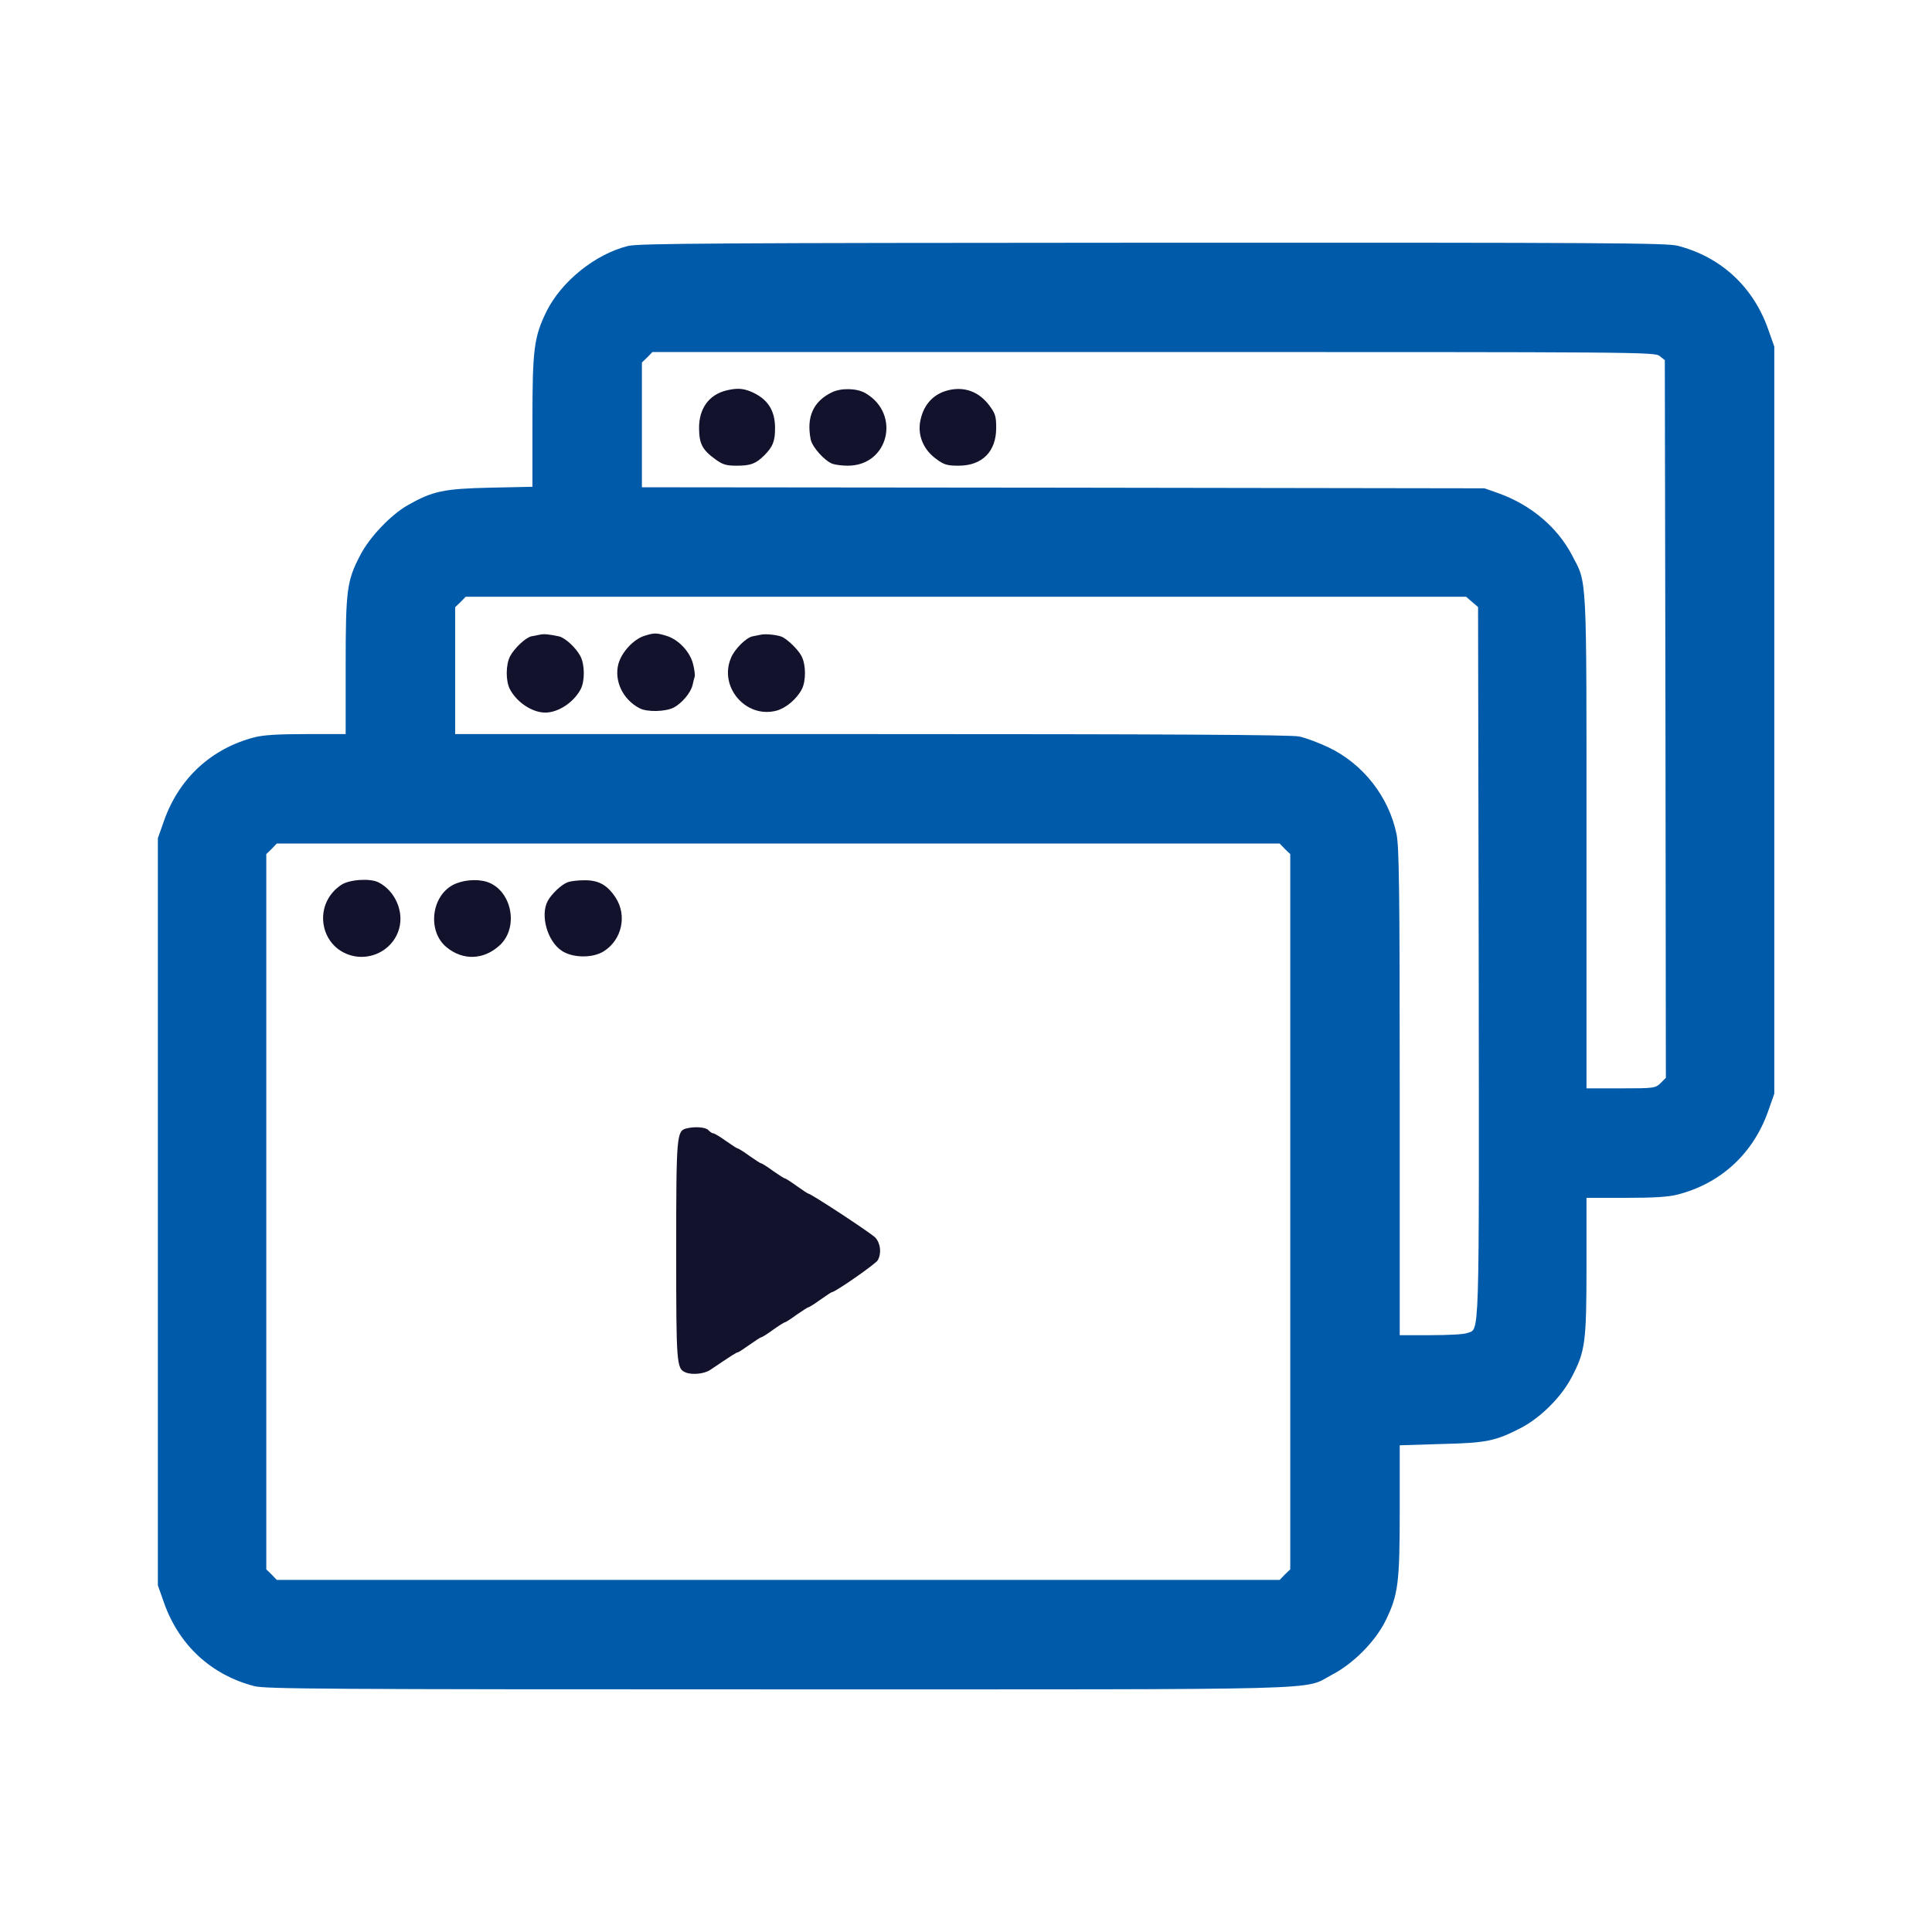 <svg width="24" height="24" viewBox="0 0 24 24" fill="none" xmlns="http://www.w3.org/2000/svg">
<path d="M9.028 4.849C8.806 4.902 8.681 5.076 8.684 5.324C8.686 5.513 8.726 5.59 8.886 5.705C8.977 5.772 9.02 5.785 9.153 5.785C9.324 5.785 9.39 5.761 9.497 5.654C9.601 5.548 9.628 5.481 9.628 5.318C9.628 5.094 9.534 4.953 9.329 4.865C9.222 4.822 9.156 4.82 9.028 4.849Z" fill="#12122D"/>
<path d="M10.335 4.873C10.103 4.985 10.015 5.18 10.071 5.46C10.09 5.553 10.242 5.724 10.34 5.761C10.375 5.774 10.463 5.785 10.532 5.785C11.039 5.785 11.194 5.142 10.751 4.884C10.644 4.822 10.452 4.817 10.335 4.873Z" fill="#12122D"/>
<path d="M11.775 4.849C11.583 4.897 11.46 5.044 11.428 5.254C11.404 5.425 11.479 5.593 11.631 5.702C11.727 5.774 11.767 5.785 11.908 5.785C12.202 5.785 12.375 5.609 12.375 5.316C12.375 5.169 12.364 5.137 12.287 5.033C12.156 4.862 11.975 4.798 11.775 4.849Z" fill="#12122D"/>
<path d="M6.707 7.884C6.678 7.889 6.63 7.9 6.6 7.905C6.528 7.921 6.39 8.052 6.336 8.153C6.283 8.257 6.28 8.457 6.334 8.561C6.419 8.724 6.611 8.852 6.774 8.852C6.936 8.852 7.128 8.724 7.214 8.561C7.267 8.457 7.264 8.257 7.211 8.153C7.155 8.046 7.019 7.921 6.942 7.905C6.814 7.878 6.758 7.873 6.707 7.884Z" fill="#12122D"/>
<path d="M8.001 7.9C7.87 7.943 7.723 8.1 7.683 8.244C7.625 8.455 7.737 8.692 7.947 8.799C8.038 8.847 8.265 8.842 8.366 8.791C8.47 8.738 8.582 8.604 8.603 8.511C8.611 8.471 8.625 8.423 8.63 8.404C8.635 8.386 8.627 8.314 8.609 8.247C8.571 8.095 8.427 7.943 8.278 7.898C8.15 7.86 8.126 7.86 8.001 7.9Z" fill="#12122D"/>
<path d="M9.454 7.884C9.425 7.889 9.377 7.9 9.348 7.905C9.268 7.921 9.124 8.065 9.081 8.172C8.926 8.534 9.268 8.929 9.646 8.828C9.764 8.796 9.897 8.684 9.961 8.561C10.014 8.457 10.012 8.257 9.958 8.153C9.921 8.078 9.801 7.958 9.724 7.916C9.678 7.889 9.513 7.87 9.454 7.884Z" fill="#12122D"/>
<path d="M4.238 10.993C3.865 11.244 3.979 11.809 4.417 11.881C4.66 11.918 4.894 11.769 4.958 11.537C5.019 11.321 4.907 11.065 4.702 10.961C4.598 10.908 4.34 10.924 4.238 10.993Z" fill="#12122D"/>
<path d="M5.627 10.993C5.355 11.137 5.31 11.569 5.544 11.764C5.75 11.937 6.014 11.926 6.214 11.737C6.451 11.508 6.352 11.049 6.043 10.953C5.918 10.916 5.742 10.932 5.627 10.993Z" fill="#12122D"/>
<path d="M7.046 10.962C6.971 10.991 6.849 11.108 6.803 11.194C6.71 11.37 6.798 11.69 6.977 11.81C7.11 11.9 7.358 11.906 7.499 11.818C7.726 11.676 7.793 11.372 7.646 11.148C7.542 10.991 7.433 10.932 7.254 10.935C7.174 10.935 7.081 10.946 7.046 10.962Z" fill="#12122D"/>
<path d="M8.526 14.018C8.406 14.05 8.4 14.1 8.4 15.532C8.4 16.956 8.403 17.004 8.52 17.05C8.603 17.082 8.75 17.066 8.822 17.018C9.091 16.836 9.15 16.799 9.166 16.799C9.174 16.799 9.24 16.756 9.31 16.706C9.382 16.655 9.448 16.612 9.456 16.612C9.467 16.612 9.534 16.57 9.603 16.519C9.675 16.468 9.742 16.426 9.75 16.426C9.76 16.426 9.827 16.383 9.896 16.332C9.968 16.282 10.035 16.239 10.043 16.239C10.054 16.239 10.12 16.196 10.19 16.146C10.262 16.095 10.326 16.052 10.334 16.052C10.374 16.052 10.88 15.7 10.904 15.655C10.952 15.57 10.939 15.447 10.875 15.375C10.822 15.319 10.072 14.826 10.038 14.826C10.032 14.826 9.968 14.783 9.896 14.732C9.827 14.682 9.76 14.639 9.75 14.639C9.742 14.639 9.675 14.596 9.603 14.546C9.534 14.495 9.467 14.452 9.456 14.452C9.448 14.452 9.382 14.41 9.31 14.359C9.24 14.308 9.174 14.266 9.163 14.266C9.155 14.266 9.088 14.223 9.016 14.172C8.947 14.122 8.875 14.079 8.862 14.079C8.846 14.079 8.819 14.06 8.8 14.039C8.768 14.002 8.632 13.991 8.526 14.018Z" fill="#12122D"/>
<path d="M7.804 3.055C7.398 3.154 6.977 3.493 6.79 3.866C6.633 4.189 6.614 4.33 6.614 5.242V6.047L6.089 6.058C5.51 6.071 5.374 6.101 5.068 6.274C4.86 6.391 4.593 6.669 4.476 6.895C4.31 7.213 4.294 7.317 4.294 8.271V9.119H3.806C3.454 9.119 3.276 9.13 3.161 9.159C2.625 9.298 2.222 9.669 2.036 10.2L1.961 10.413V15.053V19.693L2.036 19.906C2.222 20.437 2.625 20.808 3.161 20.946C3.3 20.981 4.038 20.986 9.668 20.986C16.71 20.986 16.174 21 16.545 20.805C16.809 20.669 17.084 20.392 17.212 20.133C17.369 19.81 17.388 19.669 17.388 18.757V17.954L17.902 17.938C18.47 17.925 18.577 17.901 18.894 17.738C19.14 17.61 19.398 17.352 19.526 17.104C19.692 16.786 19.708 16.68 19.708 15.725V14.88H20.196C20.548 14.88 20.726 14.869 20.841 14.839C21.377 14.701 21.78 14.33 21.966 13.8L22.041 13.586V8.946V4.306L21.966 4.093C21.78 3.562 21.377 3.191 20.841 3.053C20.702 3.018 19.966 3.013 14.321 3.015C8.929 3.018 7.937 3.023 7.804 3.055ZM20.617 4.423L20.681 4.474L20.689 8.93L20.694 13.389L20.63 13.453C20.564 13.517 20.556 13.52 20.134 13.52H19.708V10.463C19.708 7.063 19.718 7.261 19.526 6.893C19.345 6.549 19.017 6.271 18.614 6.127L18.441 6.066L13.209 6.058L7.974 6.053V5.277V4.503L8.041 4.439L8.105 4.373H14.329C20.42 4.373 20.556 4.373 20.617 4.423ZM18.286 7.477L18.361 7.541L18.369 11.944C18.374 16.746 18.382 16.501 18.228 16.559C18.188 16.576 17.985 16.586 17.772 16.586H17.388V13.565C17.388 11.013 17.38 10.517 17.348 10.36C17.252 9.895 16.929 9.487 16.505 9.285C16.382 9.226 16.217 9.165 16.14 9.149C16.041 9.127 14.454 9.119 10.828 9.119H5.654V8.333V7.543L5.721 7.479L5.785 7.413H11.998H18.212L18.286 7.477ZM15.961 10.546L16.028 10.61V15.053V19.495L15.961 19.559L15.897 19.626H9.668H3.438L3.374 19.559L3.308 19.495V15.053V10.61L3.374 10.546L3.438 10.479H9.668H15.897L15.961 10.546Z" fill="#005AAA"/>
</svg>
